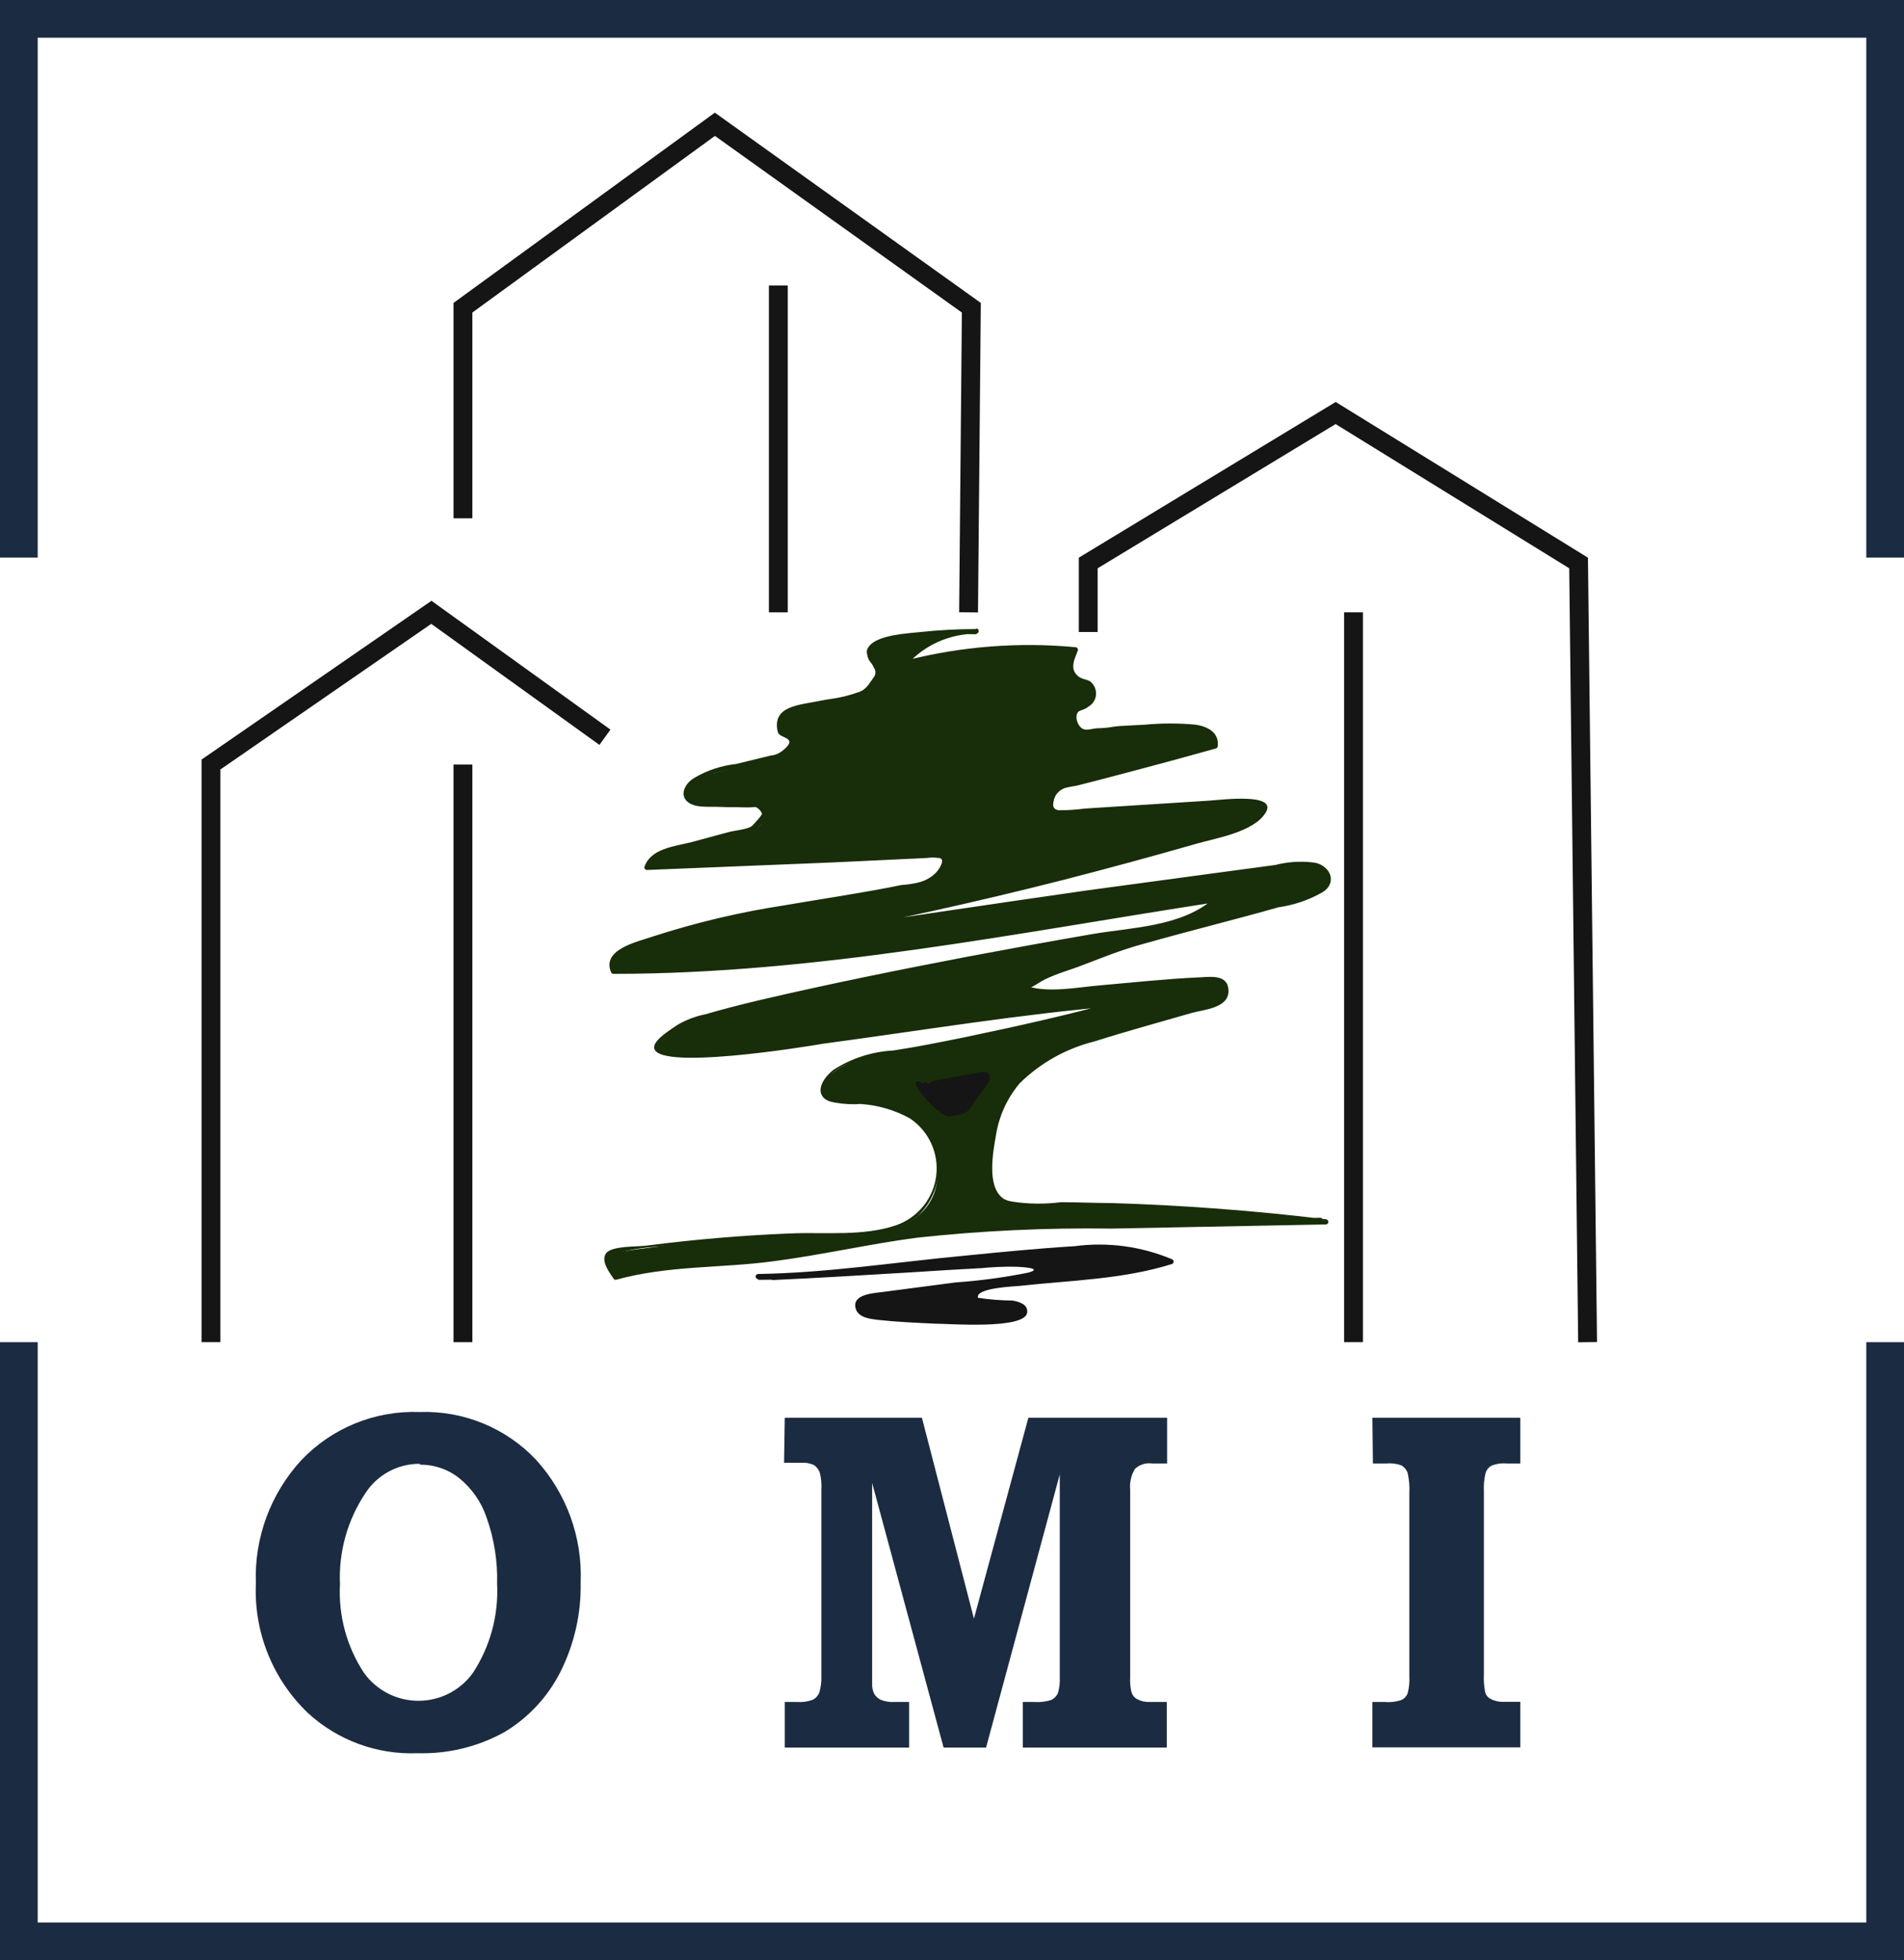 <?xml version="1.0" encoding="UTF-8"?> <svg xmlns="http://www.w3.org/2000/svg" width="101" height="104" viewBox="0 0 101 104" fill="none"><path d="M22.248 74.917C23.402 74.875 24.552 75.08 25.619 75.517C26.687 75.955 27.648 76.615 28.438 77.453C30.052 79.231 30.901 81.569 30.802 83.963C30.834 85.607 30.465 87.235 29.726 88.706C29.058 90.029 28.028 91.136 26.755 91.901C25.35 92.677 23.762 93.063 22.156 93.018C21.092 93.061 20.03 92.895 19.031 92.529C18.032 92.163 17.115 91.604 16.334 90.885C15.41 90.001 14.687 88.931 14.211 87.747C13.735 86.563 13.518 85.292 13.574 84.018C13.479 81.605 14.345 79.252 15.984 77.471C16.785 76.626 17.758 75.961 18.839 75.52C19.919 75.08 21.081 74.874 22.248 74.917ZM22.248 77.663C21.682 77.663 21.124 77.804 20.626 78.073C20.128 78.341 19.706 78.729 19.396 79.202C18.434 80.633 17.957 82.334 18.035 84.055C17.945 85.715 18.39 87.36 19.305 88.752C19.633 89.211 20.067 89.585 20.57 89.844C21.073 90.102 21.631 90.237 22.197 90.237C22.764 90.237 23.322 90.102 23.825 89.844C24.328 89.585 24.762 89.211 25.09 88.752C26.006 87.35 26.453 85.697 26.369 84.027C26.402 82.837 26.215 81.652 25.817 80.529C25.538 79.694 25.024 78.957 24.336 78.405C23.754 77.95 23.034 77.705 22.294 77.709L22.248 77.663Z" fill="#1B2B41"></path><path d="M41.629 75.22H48.904L51.664 85.877L54.552 75.22H61.911V77.646H61.12C60.954 77.622 60.785 77.635 60.625 77.686C60.466 77.737 60.32 77.823 60.2 77.939C60.001 78.273 59.914 78.661 59.951 79.047V88.981C59.935 89.255 59.96 89.53 60.025 89.796C60.072 89.944 60.174 90.068 60.31 90.144C60.512 90.256 60.741 90.309 60.972 90.3H61.892V92.717H54.258V90.3H54.856C55.166 90.323 55.479 90.286 55.775 90.19C55.923 90.113 56.042 89.991 56.116 89.842C56.199 89.563 56.233 89.272 56.217 88.981V78.223L52.308 92.717H50.054L46.264 78.681V89.32C46.252 89.517 46.293 89.713 46.384 89.888C46.468 90.02 46.59 90.125 46.734 90.19C46.962 90.277 47.207 90.315 47.451 90.3H48.224V92.717H41.629V90.3H42.282C42.566 90.322 42.852 90.281 43.119 90.181C43.274 90.101 43.395 89.968 43.459 89.805C43.547 89.509 43.585 89.199 43.569 88.89V79.047C43.591 78.739 43.563 78.43 43.487 78.131C43.428 77.968 43.318 77.827 43.174 77.728C42.967 77.633 42.739 77.593 42.512 77.609H41.592L41.629 75.22Z" fill="#1B2B41"></path><path d="M72.801 75.22H80.647V77.646H79.929C79.651 77.621 79.37 77.662 79.111 77.765C78.966 77.848 78.858 77.982 78.807 78.141C78.728 78.461 78.697 78.791 78.715 79.12V88.807C78.697 89.145 78.721 89.483 78.789 89.815C78.836 89.953 78.935 90.067 79.065 90.135C79.288 90.251 79.54 90.305 79.791 90.291H80.647V92.708H72.801V90.3H73.436C73.746 90.327 74.06 90.29 74.355 90.19C74.497 90.118 74.608 89.998 74.668 89.851C74.748 89.553 74.779 89.244 74.76 88.936V79.212C74.78 78.852 74.749 78.492 74.668 78.141C74.609 77.974 74.491 77.834 74.337 77.747C74.084 77.654 73.814 77.62 73.546 77.646H72.828L72.801 75.22Z" fill="#1B2B41"></path><path d="M32.09 39.116L22.882 32.487L11.191 40.563L22.882 32.487L11.191 40.563V71.209" stroke="#151515" stroke-miterlimit="10"></path><path d="M24.557 40.565V71.21" stroke="#151515" stroke-miterlimit="10"></path><path d="M51.379 32.488L51.526 16.327L37.922 6.594L24.557 16.327V27.498" stroke="#151515" stroke-miterlimit="10"></path><path d="M41.288 15.147V32.489" stroke="#151515" stroke-miterlimit="10"></path><path d="M84.216 71.21L83.738 29.87L70.851 21.913L57.726 29.87V33.532" stroke="#151515" stroke-miterlimit="10"></path><path d="M71.799 32.487V71.209" stroke="#151515" stroke-miterlimit="10"></path><path d="M51.737 33.531C50.237 33.65 48.701 34.062 47.901 35.243C50.847 34.428 53.923 34.182 56.961 34.52C56.887 34.73 56.782 34.927 56.649 35.106C56.585 35.19 56.542 35.287 56.524 35.391C56.507 35.494 56.514 35.601 56.547 35.7C56.58 35.8 56.636 35.891 56.711 35.965C56.787 36.038 56.879 36.092 56.98 36.122C57.154 36.122 57.329 36.196 57.504 36.251C57.622 36.294 57.724 36.37 57.799 36.471C57.874 36.571 57.919 36.69 57.928 36.815C57.937 36.939 57.909 37.064 57.849 37.173C57.788 37.283 57.697 37.372 57.587 37.432L57.09 37.679C56.968 37.747 56.872 37.853 56.815 37.98C56.759 38.108 56.746 38.25 56.778 38.386C56.81 38.521 56.886 38.643 56.994 38.732C57.102 38.821 57.236 38.872 57.375 38.878C59.279 38.695 61.202 38.604 63.115 38.595C63.74 38.595 64.605 38.952 64.403 39.611C61.49 40.429 58.562 41.201 55.618 41.927C54.938 42.101 55.076 43.209 55.766 43.163L64.909 42.568C65.552 42.568 67.383 42.312 67.089 42.944C66.65 43.396 66.133 43.766 65.562 44.033C57.912 46.337 50.144 48.228 42.29 49.701C51.139 48.309 60.003 47.03 68.882 45.864C69.535 45.782 70.501 46.057 70.335 46.78C70.279 46.939 70.185 47.082 70.059 47.195C69.934 47.309 69.782 47.39 69.618 47.43C67.852 48.08 60.944 49.792 59.5 50.26C58.58 50.562 56.308 51.505 55.471 51.761C54.975 51.917 54.487 52.53 54 52.356C55.168 53.016 60.043 52.1 64.32 51.99C64.457 52.006 64.585 52.067 64.684 52.162C64.783 52.257 64.849 52.382 64.871 52.517C64.893 52.653 64.87 52.792 64.805 52.913C64.74 53.034 64.638 53.131 64.513 53.189L58.709 54.883C56.676 55.478 54.45 56.22 53.3 58.189C52.647 59.473 52.348 60.908 52.436 62.346C52.409 62.695 52.476 63.046 52.629 63.362C52.813 63.581 53.052 63.748 53.322 63.846C53.592 63.944 53.882 63.969 54.165 63.92C59.533 63.868 64.898 64.174 70.225 64.836L52.51 65.166C48.15 65.248 41.794 66.905 39.494 66.905C37.163 66.877 34.839 67.167 32.586 67.766C32.237 67.244 31.823 66.567 32.402 66.484C36.442 65.868 40.521 65.544 44.608 65.514C46.494 65.514 48.821 65.248 49.557 63.307C49.868 62.368 49.806 61.345 49.382 60.45C48.6 58.619 45.878 58.381 44.139 58.353C44.021 58.336 43.91 58.286 43.818 58.209C43.727 58.133 43.659 58.032 43.621 57.919C43.584 57.806 43.579 57.685 43.607 57.569C43.636 57.453 43.695 57.348 43.78 57.264C44.479 56.591 45.368 56.147 46.328 55.991C50.736 55.294 55.102 54.359 59.408 53.189C52.39 53.748 43.679 55.433 36.661 55.991C36.039 56.003 35.419 55.923 34.821 55.753C34.407 55.46 35.566 54.837 35.925 54.462C36.284 54.087 36.845 54.114 37.296 53.949C39.43 53.189 51.709 50.617 61.57 49.06C62.666 48.909 63.692 48.434 64.513 47.696L46.825 50.443C42.102 51.171 37.329 51.526 32.549 51.505C32.136 50.873 32.844 50.488 33.469 50.223C38.721 48.126 44.461 47.971 49.888 46.56C50.016 46.508 50.124 46.416 50.194 46.298C50.265 46.179 50.295 46.041 50.279 45.904C50.263 45.767 50.203 45.639 50.108 45.539C50.012 45.44 49.887 45.374 49.75 45.352L34.5 46C34.574 45.487 34.987 45.361 35.438 45.242L40.037 44.006C40.171 43.958 40.286 43.867 40.363 43.748C40.44 43.628 40.475 43.487 40.462 43.345C40.45 43.204 40.39 43.071 40.293 42.966C40.196 42.862 40.067 42.793 39.926 42.77L37.121 42.651C36.941 42.667 36.762 42.618 36.615 42.513C36.091 42.074 36.891 41.268 37.535 41.103L41.472 40.114C41.585 40.074 41.685 40.004 41.761 39.911C41.837 39.818 41.886 39.706 41.903 39.587C41.92 39.469 41.905 39.348 41.858 39.237C41.811 39.127 41.735 39.031 41.637 38.961C41.539 38.892 41.463 38.797 41.415 38.687C41.368 38.577 41.352 38.457 41.369 38.338C41.386 38.22 41.436 38.109 41.512 38.017C41.589 37.925 41.689 37.855 41.803 37.816L46.402 36.654C46.499 36.618 46.587 36.561 46.658 36.486C46.729 36.411 46.782 36.32 46.811 36.221C46.841 36.123 46.846 36.018 46.828 35.917C46.81 35.815 46.768 35.719 46.705 35.637C46.273 35.06 45.896 34.41 46.393 34.41C47.156 33.55 51.764 33.55 51.764 33.55" fill="#182D09"></path><path d="M51.762 33.369C51.746 33.385 51.724 33.394 51.702 33.394C50.965 33.395 50.236 33.553 49.564 33.856C48.881 34.164 48.273 34.616 47.782 35.179C47.699 35.271 47.782 35.408 47.938 35.381C49.575 34.914 51.26 34.638 52.961 34.557C53.604 34.557 54.248 34.557 54.901 34.557C55.307 34.547 55.712 34.566 56.115 34.611C56.934 34.749 56.557 34.676 56.419 35.289C56.281 35.903 56.585 35.93 56.943 36.26C57.302 36.589 58.02 36.782 57.44 37.367C57.339 37.468 57.136 37.487 57.026 37.569C56.915 37.63 56.821 37.718 56.751 37.822C56.68 37.928 56.636 38.048 56.621 38.173C56.61 38.279 56.621 38.387 56.653 38.489C56.686 38.59 56.739 38.684 56.81 38.764C56.881 38.845 56.968 38.909 57.065 38.954C57.163 38.999 57.268 39.023 57.376 39.025C58.115 39.035 58.854 38.977 59.583 38.851C60.604 38.787 61.644 38.723 62.674 38.741C62.867 38.741 63.351 38.709 63.684 38.834C64.253 39.047 63.614 39.748 63.014 39.849V39.849C62.14 40.096 61.267 40.334 60.383 40.563C59.5 40.792 58.627 41.03 57.744 41.25C56.984 41.376 56.236 41.566 55.508 41.817C54.589 42.257 55.03 43.291 55.913 43.301C57.21 43.301 58.544 43.127 59.841 43.044L64.44 42.742L65.479 42.669C65.657 42.669 66.243 42.576 66.579 42.606C66.73 42.619 66.881 42.731 66.857 42.88C66.777 43.37 65.35 43.938 65.102 44.033C57.598 46.298 49.969 48.132 42.254 49.527C42.079 49.527 42.153 49.82 42.327 49.792C50.035 48.602 57.759 47.491 65.498 46.46L68.211 46.102C68.588 45.998 68.983 45.972 69.37 46.026C69.382 46.028 69.395 46.029 69.407 46.029V46.029C69.538 46.029 69.649 46.127 69.664 46.257L69.734 46.836C69.76 47.054 69.678 47.246 69.466 47.306C69.414 47.32 69.366 47.334 69.333 47.348C68.413 47.65 67.558 47.879 66.666 48.126C64.605 48.694 62.527 49.216 60.466 49.792C59.546 50.058 58.627 50.397 57.707 50.708C57.1 50.937 56.502 51.175 55.867 51.395C55.267 51.603 54.6 52.139 54.071 52.141C54.011 52.142 53.946 52.13 53.899 52.167V52.167C53.876 52.185 53.859 52.211 53.852 52.24C53.845 52.269 53.847 52.3 53.859 52.327V52.327C53.882 52.382 53.945 52.403 54.002 52.421C54.718 52.656 55.478 52.728 56.226 52.631C57.808 52.576 59.381 52.384 60.954 52.246C61.745 52.182 62.536 52.118 63.327 52.081C63.375 52.076 63.423 52.072 63.472 52.069C63.73 52.054 63.931 52.267 63.953 52.524V52.524C63.959 52.589 63.977 52.651 64.001 52.711C64.06 52.861 64.075 52.98 64.047 53.069C63.938 53.41 63.416 53.349 63.076 53.459C62.77 53.559 62.458 53.637 62.14 53.693C60.503 54.169 58.838 54.608 57.228 55.158C54.552 56.074 52.685 57.776 52.326 60.652C52.215 61.485 51.949 62.968 52.694 63.609C53.021 63.849 53.419 63.975 53.825 63.966C54.809 64.021 55.812 63.966 56.796 63.966C61.219 64.028 65.636 64.327 70.027 64.864C70.103 64.873 70.17 64.814 70.17 64.737V64.737C70.17 64.666 70.112 64.608 70.04 64.609L58.792 64.827C55.565 64.784 52.338 64.915 49.125 65.221C46.586 65.55 44.084 66.072 41.555 66.466C39.097 66.848 36.726 66.686 34.341 67.113C34.202 67.138 34.065 67.177 33.929 67.218C33.725 67.281 33.518 67.332 33.308 67.371C33.021 67.425 32.709 67.442 32.455 67.294C32.144 67.113 32.139 66.825 32.577 66.571C32.713 66.492 32.866 66.446 33.019 66.41C33.819 66.227 34.636 66.129 35.456 66.118C37.413 65.898 39.375 65.742 41.343 65.651C43.578 65.55 46.862 66.081 48.702 64.506C49.057 64.162 49.337 63.749 49.525 63.292C49.712 62.836 49.803 62.346 49.792 61.852C49.781 61.359 49.668 60.874 49.459 60.426C49.251 59.978 48.953 59.578 48.582 59.251C47.883 58.762 47.075 58.448 46.227 58.335C45.756 58.256 45.28 58.204 44.802 58.179C44.43 58.179 43.525 58.243 43.798 57.463C43.89 57.202 44.081 56.989 44.304 56.825C44.671 56.556 45.086 56.357 45.528 56.238C46.469 56.007 47.425 55.845 48.389 55.753C49.585 55.533 50.781 55.295 51.967 55.039C54.327 54.543 56.686 54.014 59.014 53.381C59.258 53.315 59.63 52.98 59.381 53.015V53.015C55.223 53.354 51.102 53.931 46.954 54.563C44.645 54.892 42.355 55.213 40.019 55.478C39.016 55.588 38.004 55.698 37.002 55.781C36.551 55.781 34.849 55.955 35.089 55.268C35.162 55.057 35.677 54.782 35.88 54.645C36.336 54.376 36.838 54.193 37.36 54.105C37.682 54.013 38.004 53.904 38.335 53.821C39.43 53.519 40.543 53.263 41.656 53.015C45.151 52.274 48.739 51.514 52.298 50.845C54.549 50.424 56.805 50.021 59.068 49.637C61.027 49.307 63.078 49.206 64.587 47.806C64.697 47.705 64.587 47.558 64.449 47.577C58.479 48.492 52.491 49.408 46.54 50.323C43.523 50.772 40.488 51.093 37.452 51.239C36.71 51.276 35.965 51.303 35.217 51.322C34.84 51.322 33.157 51.569 32.973 51.322C32.861 51.171 32.933 50.922 33.044 50.715C33.164 50.491 33.378 50.339 33.61 50.236C33.835 50.137 34.068 50.056 34.307 49.994C35.098 49.71 35.907 49.463 36.717 49.243C39.366 48.529 42.079 48.135 44.783 47.687C46.09 47.467 47.405 47.238 48.711 46.954C49.263 46.826 50.229 46.826 50.431 46.157C50.909 44.61 47.754 45.242 47.12 45.242L38.63 45.654L35.401 45.809C35.096 45.85 35.305 45.711 35 45.67C34.467 45.533 35.261 45.573 35.5 45.5C36.696 45.143 37.804 44.821 39 44.5C39.598 44.335 40.718 43.951 40.497 43.072C40.3 42.29 39.077 42.407 38.356 42.422C38.195 42.426 38.034 42.434 37.873 42.442C37.681 42.451 37.488 42.444 37.296 42.422V42.422C37.159 42.422 37.034 42.333 37.023 42.196C37.009 42.037 37.024 41.875 37.02 41.713C37.016 41.572 37.017 41.419 37.13 41.334C37.472 41.076 38.364 40.917 38.602 40.856L40.902 40.371C41.27 40.279 41.693 40.243 41.904 39.886C42.007 39.708 42.04 39.499 41.996 39.3C41.858 38.704 41.509 39.126 41.932 38.32C42.263 37.679 42.383 37.761 43.036 37.596L44.305 37.276C45.03 37.183 45.74 37.001 46.421 36.736C46.525 36.697 46.619 36.637 46.699 36.56C46.778 36.483 46.84 36.39 46.881 36.287C46.922 36.184 46.94 36.074 46.935 35.964C46.931 35.853 46.903 35.745 46.853 35.646C46.697 35.243 46.181 34.932 46.457 34.465C46.632 34.172 47.221 34.09 47.515 34.016C48.904 33.739 50.321 33.616 51.737 33.65C51.774 33.65 51.809 33.636 51.835 33.61C51.861 33.584 51.875 33.549 51.875 33.513C51.875 33.476 51.861 33.441 51.835 33.416C51.809 33.39 51.774 33.376 51.737 33.376C50.772 33.377 49.808 33.429 48.849 33.531C48.196 33.604 46.559 33.669 46.09 34.3C45.942 34.511 45.97 34.593 46.025 34.84C46.075 35.063 46.228 35.159 46.306 35.322C46.323 35.36 46.341 35.398 46.364 35.432V35.432C46.464 35.577 46.464 35.77 46.362 35.914L46.076 36.321C45.953 36.496 45.783 36.635 45.581 36.709C45.071 36.895 44.541 37.025 44.002 37.095C43.855 37.114 43.709 37.14 43.564 37.17C42.42 37.41 40.923 37.431 41.26 38.842C41.345 39.194 42.356 39.1 41.59 39.766C41.427 39.907 41.237 40.023 41.025 40.066C40.978 40.075 40.931 40.082 40.883 40.087L39.044 40.535C38.282 40.619 37.548 40.859 36.886 41.239C36.722 41.333 36.566 41.447 36.453 41.599C36.028 42.169 36.324 42.681 37.094 42.779C37.492 42.825 37.904 42.794 38.312 42.814C38.475 42.822 38.638 42.828 38.801 42.825C38.989 42.821 39.178 42.824 39.366 42.834V42.834C39.561 42.834 39.759 42.848 39.953 42.824C40.394 42.771 40.999 42.683 39.908 43.804C39.724 43.997 38.943 44.07 38.703 44.134L36.671 44.683C35.751 44.912 34.527 45.022 34.187 45.983C34.181 46.004 34.181 46.026 34.185 46.047C34.189 46.069 34.198 46.088 34.212 46.105C34.225 46.122 34.242 46.136 34.262 46.145C34.282 46.154 34.303 46.158 34.325 46.157L44.231 45.755L49.086 45.525C49.21 45.519 49.333 45.5 49.457 45.496C49.525 45.495 49.592 45.499 49.659 45.509C49.689 45.513 49.72 45.517 49.75 45.517V45.517C49.97 45.517 50.028 45.632 49.928 45.873C49.716 46.385 49.205 46.715 48.664 46.835C48.389 46.896 48.11 46.936 47.828 46.954C45.768 47.375 43.68 47.677 41.601 48.034C39.242 48.396 36.916 48.947 34.647 49.682C33.819 49.966 31.887 50.369 32.421 51.596C32.432 51.619 32.449 51.637 32.47 51.65C32.491 51.663 32.516 51.67 32.541 51.669C43.266 51.669 53.872 49.505 64.432 47.877C64.49 47.868 64.527 47.811 64.511 47.755V47.755C64.491 47.685 64.405 47.661 64.35 47.708C62.629 49.179 60.049 49.197 57.918 49.563C55.738 49.939 53.531 50.342 51.342 50.754C47.662 51.459 43.983 52.2 40.304 53.061C39.329 53.29 38.372 53.537 37.425 53.812C36.893 53.917 36.382 54.112 35.916 54.389C35.613 54.608 34.757 55.112 34.702 55.524C34.527 56.879 42.824 55.524 43.643 55.378C48.876 54.678 54.091 53.806 59.351 53.364C59.415 53.358 59.464 53.305 59.464 53.241V53.241C59.464 53.16 59.386 53.101 59.308 53.122C56.6 53.862 53.893 54.464 51.185 55.03C49.925 55.286 48.656 55.542 47.386 55.735C46.257 55.795 45.163 56.149 44.213 56.76C43.787 57.082 43.273 57.761 43.669 58.219C43.82 58.394 44.059 58.458 44.287 58.499C44.738 58.579 45.199 58.605 45.657 58.573C46.57 58.634 47.459 58.894 48.26 59.333C48.755 59.662 49.148 60.122 49.396 60.661C49.644 61.2 49.736 61.796 49.662 62.384C49.589 62.972 49.352 63.528 48.98 63.99C48.607 64.452 48.113 64.802 47.552 65.001C45.804 65.605 43.772 65.367 41.959 65.44C39.384 65.541 36.827 65.761 34.27 66.09C33.773 66.154 32.43 66.09 32.145 66.502C31.86 66.914 32.338 67.528 32.541 67.83C32.554 67.858 32.578 67.879 32.607 67.891C32.635 67.903 32.667 67.904 32.697 67.894C35.456 67.134 38.216 67.29 40.975 66.924C43.542 66.594 46.071 66.008 48.628 65.669C52.055 65.297 55.502 65.135 58.949 65.184L70.327 64.964C70.363 64.964 70.398 64.95 70.424 64.924C70.45 64.898 70.465 64.863 70.465 64.827C70.465 64.79 70.45 64.755 70.424 64.73C70.398 64.704 70.363 64.689 70.327 64.689C66.555 64.232 62.769 63.945 58.967 63.829C58.047 63.829 57.173 63.783 56.281 63.783C55.433 63.893 54.574 63.885 53.729 63.757C53.542 63.728 53.351 63.686 53.198 63.573C52.331 62.933 52.679 61.108 52.832 60.23C52.991 59.219 53.424 58.27 54.083 57.483C55.186 56.393 56.566 55.621 58.075 55.249C59.776 54.709 61.487 54.242 63.198 53.748C63.824 53.565 65.157 53.501 65.166 52.594C65.176 51.688 64.247 51.825 63.676 51.852C61.837 51.935 60.098 52.127 58.305 52.283C57.16 52.38 55.468 52.724 54.334 52.264C54.269 52.237 54.194 52.271 54.175 52.338V52.338C54.155 52.405 54.201 52.474 54.271 52.474C54.73 52.473 55.006 52.172 55.435 51.962C56.079 51.642 56.815 51.45 57.486 51.184C58.47 50.809 59.445 50.415 60.466 50.131C62.904 49.435 65.369 48.831 67.825 48.135C68.597 48.027 69.344 47.781 70.027 47.41C70.198 47.318 70.366 47.208 70.471 47.045C70.76 46.595 70.522 46.107 70.04 45.866C69.905 45.799 69.755 45.769 69.606 45.753C68.951 45.681 68.289 45.728 67.65 45.892L64.458 46.322L57.688 47.238C52.495 47.983 47.35 48.745 42.254 49.527L42.327 49.792C47.049 48.907 51.737 47.873 56.392 46.688C58.765 46.078 61.122 45.437 63.465 44.766C64.458 44.473 66.51 44.161 67.144 43.108C67.779 42.056 64.826 42.431 64.173 42.477L57.56 42.898C57.114 42.956 56.666 42.987 56.217 42.989V42.989C55.97 42.989 55.829 42.849 55.871 42.606C55.882 42.541 55.896 42.475 55.913 42.411C56 42.086 56.277 41.85 56.606 41.776C56.692 41.757 56.78 41.74 56.868 41.727C56.973 41.712 57.078 41.694 57.181 41.668L58.351 41.369L60.328 40.847C61.717 40.481 63.088 40.105 64.495 39.712C64.523 39.704 64.549 39.687 64.567 39.664C64.585 39.641 64.595 39.613 64.596 39.583C64.679 38.86 64.053 38.539 63.419 38.448C62.529 38.365 61.633 38.365 60.742 38.448L59.428 38.518C59.274 38.526 59.121 38.548 58.969 38.573C58.721 38.613 58.469 38.635 58.218 38.639C57.991 38.641 57.727 38.754 57.508 38.696V38.696C57.131 38.596 56.931 37.844 57.295 37.706C57.303 37.703 57.312 37.7 57.321 37.697C57.55 37.624 57.633 37.569 57.744 37.487C57.856 37.421 57.951 37.33 58.02 37.219C58.089 37.109 58.13 36.984 58.139 36.855C58.148 36.731 58.128 36.606 58.082 36.49C58.036 36.375 57.964 36.271 57.872 36.186V36.186C57.733 36.065 57.518 36.052 57.349 35.975C57.207 35.91 57.095 35.807 57.013 35.668C56.83 35.357 56.991 34.979 57.125 34.644C57.13 34.631 57.135 34.617 57.14 34.604C57.157 34.561 57.181 34.517 57.18 34.471V34.471C57.179 34.447 57.173 34.425 57.161 34.404C57.149 34.384 57.132 34.367 57.111 34.355C57.091 34.344 57.068 34.337 57.044 34.337C54.04 34.057 51.009 34.293 48.085 35.034C48.02 35.05 47.993 35.129 48.035 35.182V35.182C48.071 35.228 48.14 35.23 48.18 35.187C48.627 34.708 49.166 34.322 49.766 34.053C50.4 33.769 51.088 33.622 51.783 33.623C51.947 33.623 51.957 33.364 51.813 33.348C51.794 33.346 51.776 33.355 51.762 33.369V33.369Z" fill="#182D09"></path><path d="M49.07 57.698C49.106 57.698 49.141 57.684 49.167 57.657C49.193 57.632 49.208 57.596 49.208 57.559C49.208 57.523 49.193 57.487 49.167 57.462C49.141 57.435 49.106 57.421 49.07 57.421C49.033 57.421 48.998 57.435 48.972 57.462C48.946 57.487 48.932 57.523 48.932 57.559C48.932 57.596 48.946 57.632 48.972 57.657C48.998 57.684 49.033 57.698 49.07 57.698Z" fill="#151515"></path><path d="M49.438 57.494C49.438 57.494 51.13 57.164 52.124 57.009C52.169 56.995 52.217 56.995 52.262 57.009C52.391 57.082 52.317 57.283 52.262 57.402L51.48 58.492C51.37 58.648 51.278 58.858 51.103 58.904C50.238 59.188 50.183 59.069 49.806 58.757C49.365 58.398 48.991 57.964 48.702 57.476" fill="#151515"></path><path d="M49.474 57.632C50.293 57.467 51.112 57.312 51.94 57.183H52.114C52.197 57.183 52.206 57.183 52.169 57.257C52.098 57.419 51.998 57.568 51.875 57.696C51.664 57.989 51.443 58.282 51.24 58.612C51.207 58.678 51.159 58.736 51.1 58.782C51.041 58.828 50.973 58.861 50.9 58.877C50.765 58.923 50.627 58.96 50.486 58.987C50.413 59.001 50.337 59 50.264 58.983C50.191 58.965 50.122 58.932 50.063 58.886C49.549 58.494 49.129 57.994 48.831 57.421C48.748 57.266 48.509 57.421 48.591 57.568C48.926 58.145 49.377 58.647 49.916 59.042C50.062 59.165 50.249 59.23 50.44 59.225C50.564 59.213 50.687 59.191 50.808 59.161C50.993 59.133 51.169 59.064 51.323 58.96C51.422 58.857 51.508 58.743 51.581 58.621C51.71 58.419 51.857 58.227 51.995 58.035C52.133 57.843 52.271 57.678 52.39 57.495C52.474 57.385 52.517 57.248 52.51 57.11C52.464 56.762 52.05 56.89 51.82 56.927L50.845 57.101L49.447 57.366C49.272 57.366 49.346 57.659 49.52 57.632H49.474Z" fill="#151515"></path><path d="M40.222 67.766C42.53 67.766 57.109 66.054 58.618 66.256C59.814 66.43 61.092 66.32 62.141 66.97C58.894 68.041 55.417 67.785 52.023 68.417C51.738 68.472 51.352 68.691 51.453 69.003L53.715 69.177C54.019 69.177 54.414 69.36 54.35 69.68C54.286 70.001 54.019 69.982 53.798 69.991C51.326 70.247 48.832 70.219 46.366 69.909C45.952 69.909 45.391 69.616 45.529 69.177C45.571 69.063 45.644 68.963 45.74 68.889C45.836 68.815 45.951 68.768 46.072 68.755C47.111 68.581 54.019 67.73 55.003 67.528C55.003 67.126 54.534 66.988 54.175 67.007C49.65 67.18 45.492 67.547 40.976 67.73" fill="#151515"></path><path d="M40.221 67.903C43.707 67.903 47.23 67.308 50.688 66.988C52.602 66.796 54.524 66.612 56.447 66.475C58.369 66.338 60.42 66.228 62.039 67.098V66.841C59.685 67.459 57.27 67.819 54.837 67.913C54.037 67.986 51.332 67.839 51.296 69.011C51.296 69.085 51.36 69.139 51.434 69.149L52.565 69.231C52.694 69.231 54.101 69.231 53.586 69.881C53.283 69.941 52.974 69.959 52.666 69.936C52.169 69.936 51.682 70.019 51.185 70.028C50.486 70.028 49.778 70.028 49.079 69.973C48.38 69.918 47.791 69.9 47.147 69.844C46.503 69.79 46.126 70.019 46.089 69.332C46.053 68.645 45.997 69.057 46.283 68.892C46.925 68.706 47.591 68.616 48.26 68.627L51.02 68.27C52.344 68.096 53.687 67.958 55.002 67.711C55.038 67.701 55.069 67.677 55.088 67.644C55.107 67.612 55.112 67.573 55.104 67.537C55.048 66.924 54.506 66.924 53.981 66.924C52.528 66.924 51.075 67.061 49.631 67.144C46.752 67.317 43.873 67.519 40.994 67.638C40.957 67.638 40.922 67.652 40.896 67.678C40.87 67.704 40.856 67.739 40.856 67.775C40.856 67.812 40.87 67.847 40.896 67.872C40.922 67.898 40.957 67.913 40.994 67.913C43.468 67.803 45.933 67.647 48.407 67.501C49.64 67.418 50.863 67.345 52.087 67.281C52.643 67.225 53.202 67.2 53.761 67.208C54.147 67.208 55.398 67.281 54.552 67.519C53.277 67.776 51.986 67.95 50.688 68.041L46.917 68.535C46.393 68.608 45.142 68.645 45.4 69.451C45.547 69.918 46.191 69.982 46.577 70.028C47.589 70.138 48.61 70.183 49.621 70.229C50.321 70.229 54.368 70.549 54.487 69.643C54.542 69.194 54.055 69.066 53.715 69.002C53.099 68.996 52.484 68.947 51.875 68.856C51.728 68.315 53.889 68.251 54.092 68.224C56.851 67.922 59.546 67.885 62.177 67.061C62.2 67.05 62.22 67.032 62.234 67.01C62.248 66.989 62.255 66.963 62.255 66.938C62.255 66.912 62.248 66.886 62.234 66.865C62.22 66.843 62.2 66.825 62.177 66.814C60.544 66.125 58.756 65.884 56.998 66.118C55.048 66.237 53.108 66.429 51.167 66.622C47.552 66.96 43.864 67.537 40.221 67.592C40.184 67.592 40.149 67.607 40.123 67.632C40.097 67.658 40.083 67.693 40.083 67.73C40.083 67.766 40.097 67.801 40.123 67.827C40.149 67.852 40.184 67.867 40.221 67.867V67.903Z" fill="#151515"></path><path d="M1 29.585V1H100V29.585" stroke="#1B2B41" stroke-width="2" stroke-miterlimit="10"></path><path d="M100 71.21V103H1V71.21" stroke="#1B2B41" stroke-width="2" stroke-miterlimit="10"></path></svg> 